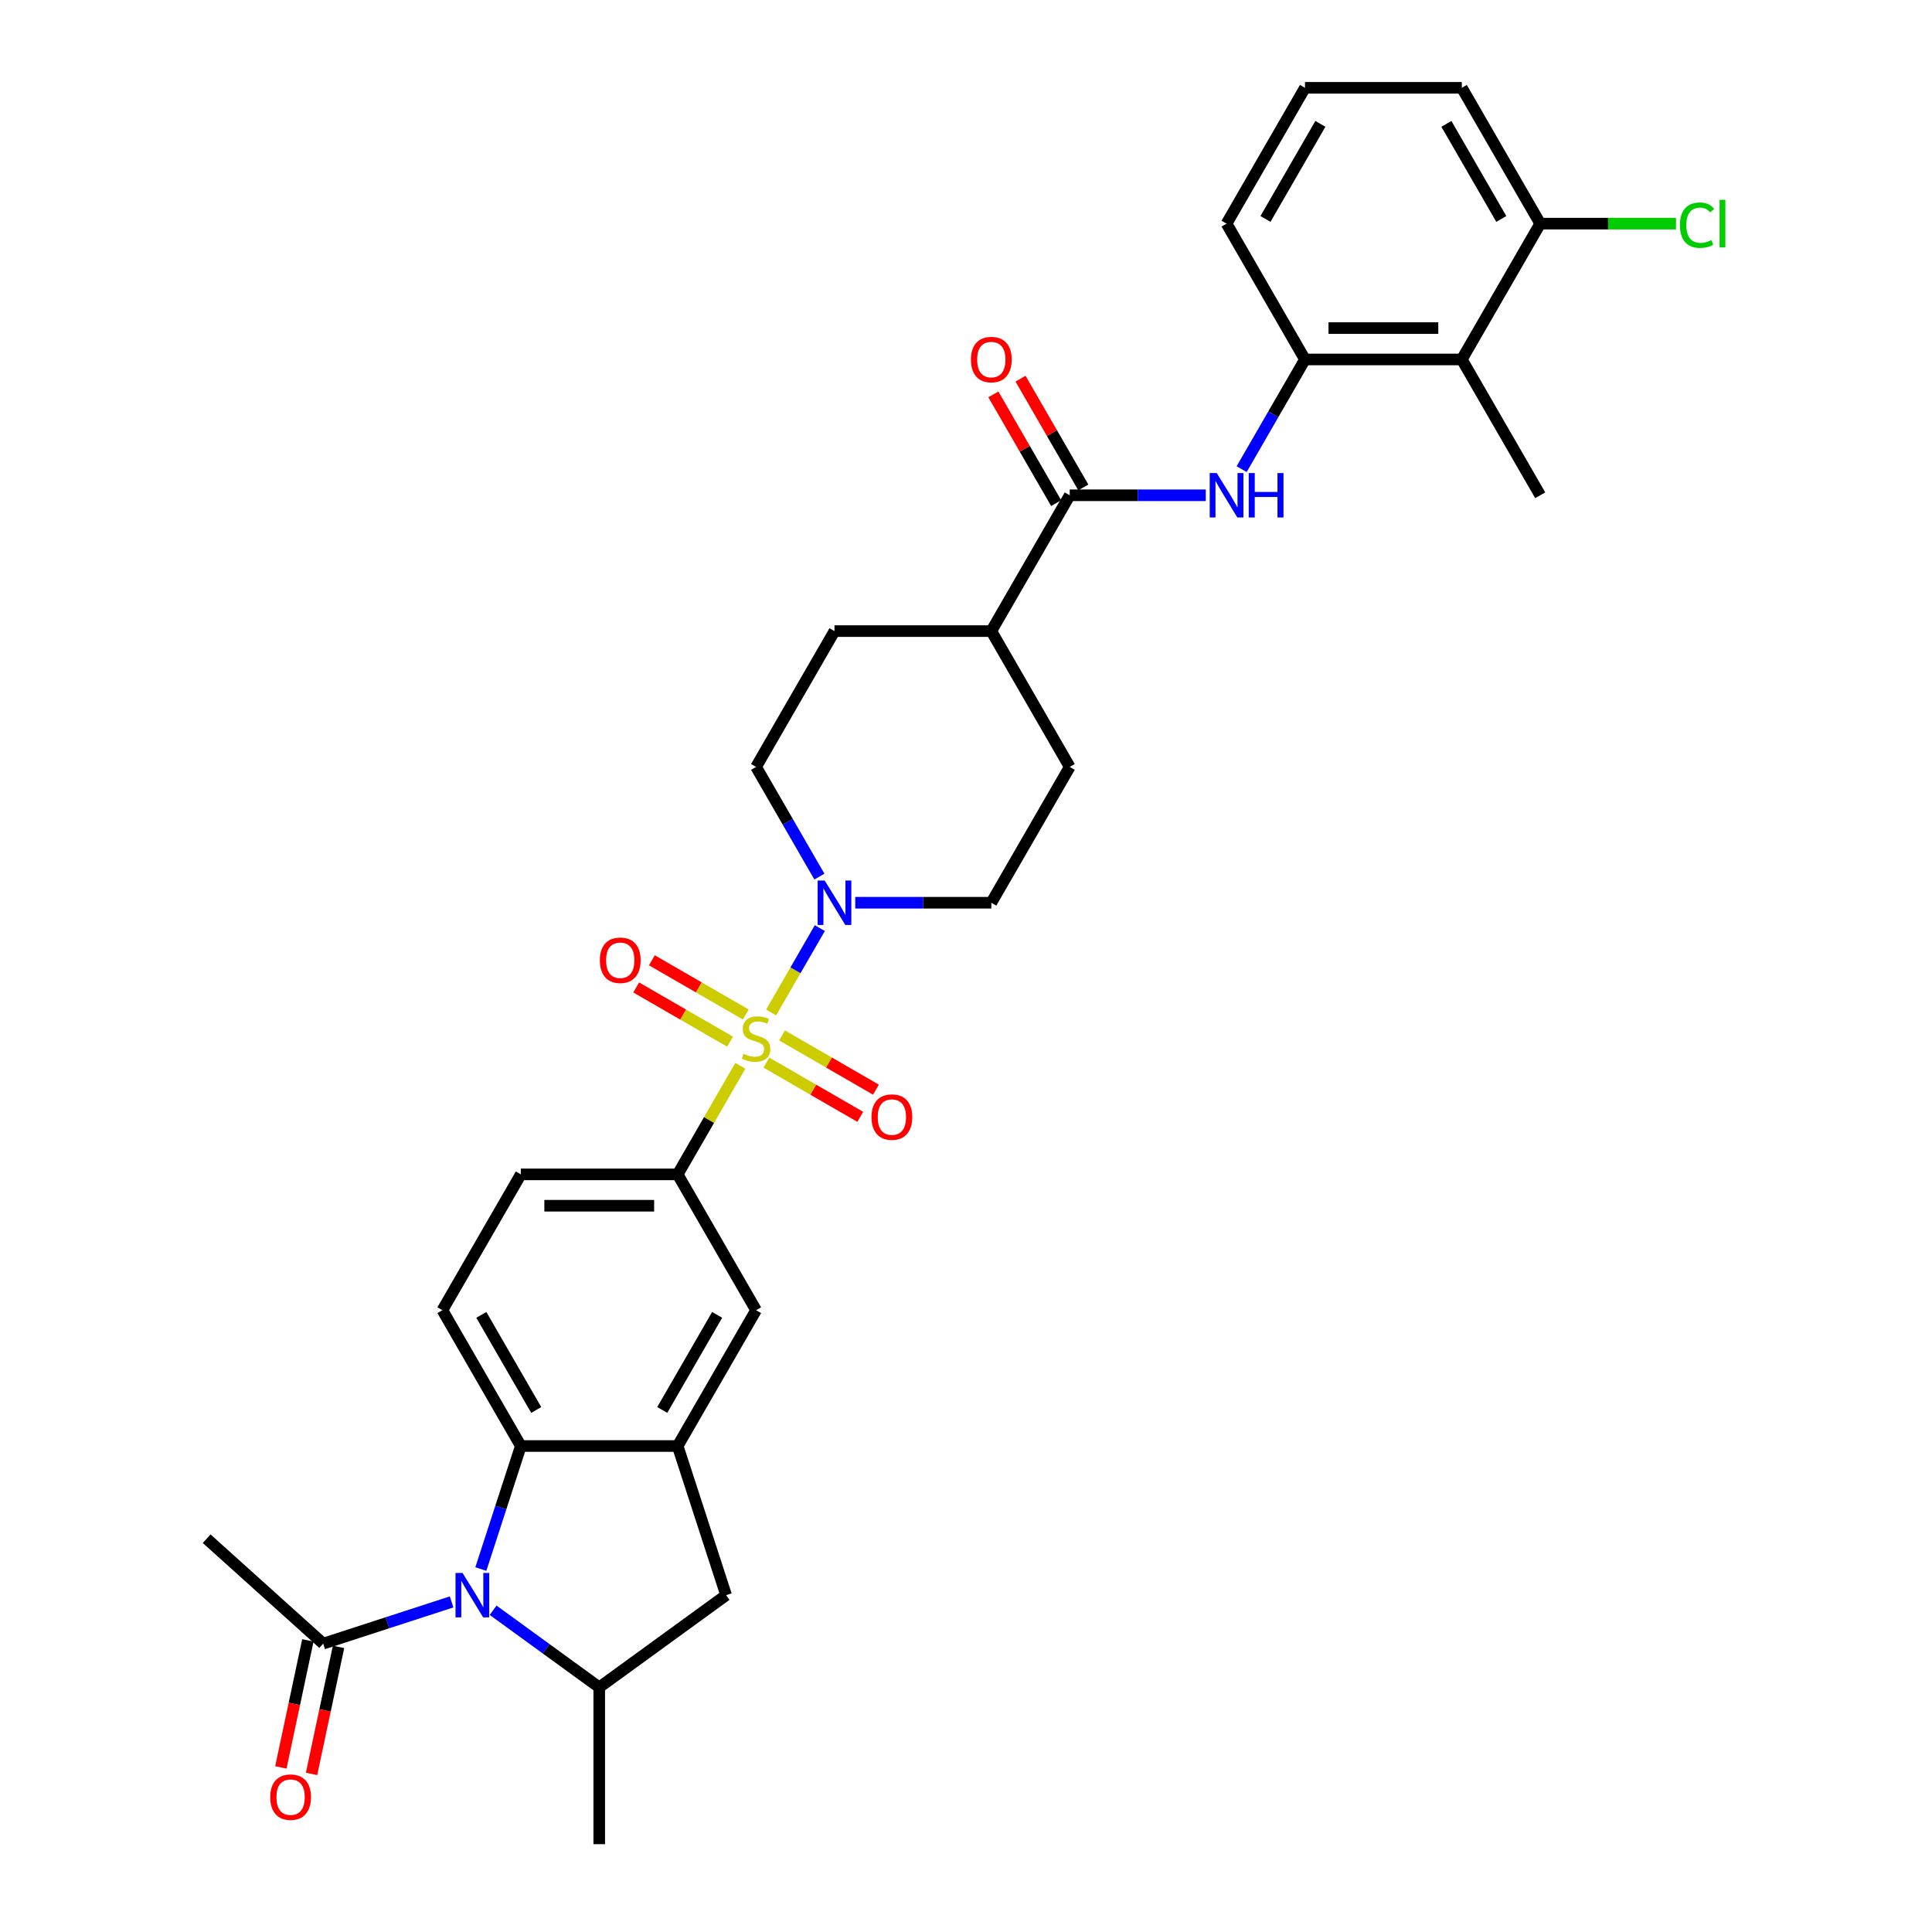 <?xml version='1.0' encoding='iso-8859-1'?>
<svg version='1.1' baseProfile='full'
              xmlns='http://www.w3.org/2000/svg'
                      xmlns:rdkit='http://www.rdkit.org/xml'
                      xmlns:xlink='http://www.w3.org/1999/xlink'
                  xml:space='preserve'
width='1000px' height='1000px' viewBox='0 0 1000 1000'>
<!-- END OF HEADER -->
<rect style='opacity:1.0;fill:#FFFFFF;stroke:none' width='1000' height='1000' x='0' y='0'> </rect>
<path class='bond-1' d='M 399.129,524.063 L 411.736,502.226' style='fill:none;fill-rule:evenodd;stroke:#CCCC00;stroke-width:6px;stroke-linecap:butt;stroke-linejoin:miter;stroke-opacity:1' />
<path class='bond-1' d='M 411.736,502.226 L 424.344,480.389' style='fill:none;fill-rule:evenodd;stroke:#0000FF;stroke-width:6px;stroke-linecap:butt;stroke-linejoin:miter;stroke-opacity:1' />
<path class='bond-4' d='M 383.194,551.662 L 366.973,579.758' style='fill:none;fill-rule:evenodd;stroke:#CCCC00;stroke-width:6px;stroke-linecap:butt;stroke-linejoin:miter;stroke-opacity:1' />
<path class='bond-4' d='M 366.973,579.758 L 350.752,607.854' style='fill:none;fill-rule:evenodd;stroke:#000000;stroke-width:6px;stroke-linecap:butt;stroke-linejoin:miter;stroke-opacity:1' />
<path class='bond-13' d='M 396.681,550.011 L 420.975,564.038' style='fill:none;fill-rule:evenodd;stroke:#CCCC00;stroke-width:6px;stroke-linecap:butt;stroke-linejoin:miter;stroke-opacity:1' />
<path class='bond-13' d='M 420.975,564.038 L 445.27,578.064' style='fill:none;fill-rule:evenodd;stroke:#FF0000;stroke-width:6px;stroke-linecap:butt;stroke-linejoin:miter;stroke-opacity:1' />
<path class='bond-13' d='M 404.798,535.951 L 429.093,549.978' style='fill:none;fill-rule:evenodd;stroke:#CCCC00;stroke-width:6px;stroke-linecap:butt;stroke-linejoin:miter;stroke-opacity:1' />
<path class='bond-13' d='M 429.093,549.978 L 453.387,564.004' style='fill:none;fill-rule:evenodd;stroke:#FF0000;stroke-width:6px;stroke-linecap:butt;stroke-linejoin:miter;stroke-opacity:1' />
<path class='bond-14' d='M 385.998,525.097 L 361.704,511.071' style='fill:none;fill-rule:evenodd;stroke:#CCCC00;stroke-width:6px;stroke-linecap:butt;stroke-linejoin:miter;stroke-opacity:1' />
<path class='bond-14' d='M 361.704,511.071 L 337.409,497.044' style='fill:none;fill-rule:evenodd;stroke:#FF0000;stroke-width:6px;stroke-linecap:butt;stroke-linejoin:miter;stroke-opacity:1' />
<path class='bond-14' d='M 377.88,539.157 L 353.586,525.131' style='fill:none;fill-rule:evenodd;stroke:#CCCC00;stroke-width:6px;stroke-linecap:butt;stroke-linejoin:miter;stroke-opacity:1' />
<path class='bond-14' d='M 353.586,525.131 L 329.291,511.104' style='fill:none;fill-rule:evenodd;stroke:#FF0000;stroke-width:6px;stroke-linecap:butt;stroke-linejoin:miter;stroke-opacity:1' />
<path class='bond-0' d='M 248.886,812.133 L 259.231,780.293' style='fill:none;fill-rule:evenodd;stroke:#0000FF;stroke-width:6px;stroke-linecap:butt;stroke-linejoin:miter;stroke-opacity:1' />
<path class='bond-0' d='M 259.231,780.293 L 269.576,748.454' style='fill:none;fill-rule:evenodd;stroke:#000000;stroke-width:6px;stroke-linecap:butt;stroke-linejoin:miter;stroke-opacity:1' />
<path class='bond-8' d='M 233.744,829.148 L 200.517,839.945' style='fill:none;fill-rule:evenodd;stroke:#0000FF;stroke-width:6px;stroke-linecap:butt;stroke-linejoin:miter;stroke-opacity:1' />
<path class='bond-8' d='M 200.517,839.945 L 167.289,850.741' style='fill:none;fill-rule:evenodd;stroke:#000000;stroke-width:6px;stroke-linecap:butt;stroke-linejoin:miter;stroke-opacity:1' />
<path class='bond-34' d='M 255.239,833.465 L 282.702,853.418' style='fill:none;fill-rule:evenodd;stroke:#0000FF;stroke-width:6px;stroke-linecap:butt;stroke-linejoin:miter;stroke-opacity:1' />
<path class='bond-34' d='M 282.702,853.418 L 310.164,873.37' style='fill:none;fill-rule:evenodd;stroke:#000000;stroke-width:6px;stroke-linecap:butt;stroke-linejoin:miter;stroke-opacity:1' />
<path class='bond-18' d='M 442.675,467.254 L 477.889,467.254' style='fill:none;fill-rule:evenodd;stroke:#0000FF;stroke-width:6px;stroke-linecap:butt;stroke-linejoin:miter;stroke-opacity:1' />
<path class='bond-18' d='M 477.889,467.254 L 513.102,467.254' style='fill:none;fill-rule:evenodd;stroke:#000000;stroke-width:6px;stroke-linecap:butt;stroke-linejoin:miter;stroke-opacity:1' />
<path class='bond-19' d='M 424.119,453.73 L 407.729,425.342' style='fill:none;fill-rule:evenodd;stroke:#0000FF;stroke-width:6px;stroke-linecap:butt;stroke-linejoin:miter;stroke-opacity:1' />
<path class='bond-19' d='M 407.729,425.342 L 391.339,396.954' style='fill:none;fill-rule:evenodd;stroke:#000000;stroke-width:6px;stroke-linecap:butt;stroke-linejoin:miter;stroke-opacity:1' />
<path class='bond-2' d='M 269.576,748.454 L 228.989,678.154' style='fill:none;fill-rule:evenodd;stroke:#000000;stroke-width:6px;stroke-linecap:butt;stroke-linejoin:miter;stroke-opacity:1' />
<path class='bond-2' d='M 277.548,729.791 L 249.137,680.582' style='fill:none;fill-rule:evenodd;stroke:#000000;stroke-width:6px;stroke-linecap:butt;stroke-linejoin:miter;stroke-opacity:1' />
<path class='bond-32' d='M 269.576,748.454 L 350.752,748.454' style='fill:none;fill-rule:evenodd;stroke:#000000;stroke-width:6px;stroke-linecap:butt;stroke-linejoin:miter;stroke-opacity:1' />
<path class='bond-3' d='M 350.752,748.454 L 391.339,678.154' style='fill:none;fill-rule:evenodd;stroke:#000000;stroke-width:6px;stroke-linecap:butt;stroke-linejoin:miter;stroke-opacity:1' />
<path class='bond-3' d='M 342.78,729.791 L 371.191,680.582' style='fill:none;fill-rule:evenodd;stroke:#000000;stroke-width:6px;stroke-linecap:butt;stroke-linejoin:miter;stroke-opacity:1' />
<path class='bond-11' d='M 350.752,748.454 L 375.836,825.656' style='fill:none;fill-rule:evenodd;stroke:#000000;stroke-width:6px;stroke-linecap:butt;stroke-linejoin:miter;stroke-opacity:1' />
<path class='bond-12' d='M 350.752,607.854 L 391.339,678.154' style='fill:none;fill-rule:evenodd;stroke:#000000;stroke-width:6px;stroke-linecap:butt;stroke-linejoin:miter;stroke-opacity:1' />
<path class='bond-17' d='M 350.752,607.854 L 269.576,607.854' style='fill:none;fill-rule:evenodd;stroke:#000000;stroke-width:6px;stroke-linecap:butt;stroke-linejoin:miter;stroke-opacity:1' />
<path class='bond-17' d='M 338.575,624.089 L 281.753,624.089' style='fill:none;fill-rule:evenodd;stroke:#000000;stroke-width:6px;stroke-linecap:butt;stroke-linejoin:miter;stroke-opacity:1' />
<path class='bond-5' d='M 310.164,873.37 L 375.836,825.656' style='fill:none;fill-rule:evenodd;stroke:#000000;stroke-width:6px;stroke-linecap:butt;stroke-linejoin:miter;stroke-opacity:1' />
<path class='bond-26' d='M 310.164,873.37 L 310.164,954.545' style='fill:none;fill-rule:evenodd;stroke:#000000;stroke-width:6px;stroke-linecap:butt;stroke-linejoin:miter;stroke-opacity:1' />
<path class='bond-6' d='M 553.69,256.354 L 513.102,326.654' style='fill:none;fill-rule:evenodd;stroke:#000000;stroke-width:6px;stroke-linecap:butt;stroke-linejoin:miter;stroke-opacity:1' />
<path class='bond-7' d='M 553.69,256.354 L 588.904,256.354' style='fill:none;fill-rule:evenodd;stroke:#000000;stroke-width:6px;stroke-linecap:butt;stroke-linejoin:miter;stroke-opacity:1' />
<path class='bond-7' d='M 588.904,256.354 L 624.118,256.354' style='fill:none;fill-rule:evenodd;stroke:#0000FF;stroke-width:6px;stroke-linecap:butt;stroke-linejoin:miter;stroke-opacity:1' />
<path class='bond-21' d='M 560.72,252.296 L 544.471,224.151' style='fill:none;fill-rule:evenodd;stroke:#000000;stroke-width:6px;stroke-linecap:butt;stroke-linejoin:miter;stroke-opacity:1' />
<path class='bond-21' d='M 544.471,224.151 L 528.222,196.007' style='fill:none;fill-rule:evenodd;stroke:#FF0000;stroke-width:6px;stroke-linecap:butt;stroke-linejoin:miter;stroke-opacity:1' />
<path class='bond-21' d='M 546.66,260.413 L 530.411,232.269' style='fill:none;fill-rule:evenodd;stroke:#000000;stroke-width:6px;stroke-linecap:butt;stroke-linejoin:miter;stroke-opacity:1' />
<path class='bond-21' d='M 530.411,232.269 L 514.162,204.124' style='fill:none;fill-rule:evenodd;stroke:#FF0000;stroke-width:6px;stroke-linecap:butt;stroke-linejoin:miter;stroke-opacity:1' />
<path class='bond-9' d='M 642.674,242.831 L 659.063,214.442' style='fill:none;fill-rule:evenodd;stroke:#0000FF;stroke-width:6px;stroke-linecap:butt;stroke-linejoin:miter;stroke-opacity:1' />
<path class='bond-9' d='M 659.063,214.442 L 675.453,186.054' style='fill:none;fill-rule:evenodd;stroke:#000000;stroke-width:6px;stroke-linecap:butt;stroke-linejoin:miter;stroke-opacity:1' />
<path class='bond-22' d='M 159.349,849.053 L 152.362,881.927' style='fill:none;fill-rule:evenodd;stroke:#000000;stroke-width:6px;stroke-linecap:butt;stroke-linejoin:miter;stroke-opacity:1' />
<path class='bond-22' d='M 152.362,881.927 L 145.374,914.801' style='fill:none;fill-rule:evenodd;stroke:#FF0000;stroke-width:6px;stroke-linecap:butt;stroke-linejoin:miter;stroke-opacity:1' />
<path class='bond-22' d='M 175.229,852.429 L 168.242,885.303' style='fill:none;fill-rule:evenodd;stroke:#000000;stroke-width:6px;stroke-linecap:butt;stroke-linejoin:miter;stroke-opacity:1' />
<path class='bond-22' d='M 168.242,885.303 L 161.254,918.176' style='fill:none;fill-rule:evenodd;stroke:#FF0000;stroke-width:6px;stroke-linecap:butt;stroke-linejoin:miter;stroke-opacity:1' />
<path class='bond-29' d='M 167.289,850.741 L 106.964,796.424' style='fill:none;fill-rule:evenodd;stroke:#000000;stroke-width:6px;stroke-linecap:butt;stroke-linejoin:miter;stroke-opacity:1' />
<path class='bond-10' d='M 675.453,186.054 L 756.629,186.054' style='fill:none;fill-rule:evenodd;stroke:#000000;stroke-width:6px;stroke-linecap:butt;stroke-linejoin:miter;stroke-opacity:1' />
<path class='bond-10' d='M 687.63,169.819 L 744.452,169.819' style='fill:none;fill-rule:evenodd;stroke:#000000;stroke-width:6px;stroke-linecap:butt;stroke-linejoin:miter;stroke-opacity:1' />
<path class='bond-27' d='M 675.453,186.054 L 634.866,115.754' style='fill:none;fill-rule:evenodd;stroke:#000000;stroke-width:6px;stroke-linecap:butt;stroke-linejoin:miter;stroke-opacity:1' />
<path class='bond-20' d='M 756.629,186.054 L 797.216,115.754' style='fill:none;fill-rule:evenodd;stroke:#000000;stroke-width:6px;stroke-linecap:butt;stroke-linejoin:miter;stroke-opacity:1' />
<path class='bond-28' d='M 756.629,186.054 L 797.216,256.354' style='fill:none;fill-rule:evenodd;stroke:#000000;stroke-width:6px;stroke-linecap:butt;stroke-linejoin:miter;stroke-opacity:1' />
<path class='bond-15' d='M 228.989,678.154 L 269.576,607.854' style='fill:none;fill-rule:evenodd;stroke:#000000;stroke-width:6px;stroke-linecap:butt;stroke-linejoin:miter;stroke-opacity:1' />
<path class='bond-16' d='M 513.102,326.654 L 431.927,326.654' style='fill:none;fill-rule:evenodd;stroke:#000000;stroke-width:6px;stroke-linecap:butt;stroke-linejoin:miter;stroke-opacity:1' />
<path class='bond-33' d='M 513.102,326.654 L 553.69,396.954' style='fill:none;fill-rule:evenodd;stroke:#000000;stroke-width:6px;stroke-linecap:butt;stroke-linejoin:miter;stroke-opacity:1' />
<path class='bond-24' d='M 513.102,467.254 L 553.69,396.954' style='fill:none;fill-rule:evenodd;stroke:#000000;stroke-width:6px;stroke-linecap:butt;stroke-linejoin:miter;stroke-opacity:1' />
<path class='bond-23' d='M 391.339,396.954 L 431.927,326.654' style='fill:none;fill-rule:evenodd;stroke:#000000;stroke-width:6px;stroke-linecap:butt;stroke-linejoin:miter;stroke-opacity:1' />
<path class='bond-25' d='M 797.216,115.754 L 832.357,115.754' style='fill:none;fill-rule:evenodd;stroke:#000000;stroke-width:6px;stroke-linecap:butt;stroke-linejoin:miter;stroke-opacity:1' />
<path class='bond-25' d='M 832.357,115.754 L 867.498,115.754' style='fill:none;fill-rule:evenodd;stroke:#00CC00;stroke-width:6px;stroke-linecap:butt;stroke-linejoin:miter;stroke-opacity:1' />
<path class='bond-35' d='M 797.216,115.754 L 756.629,45.455' style='fill:none;fill-rule:evenodd;stroke:#000000;stroke-width:6px;stroke-linecap:butt;stroke-linejoin:miter;stroke-opacity:1' />
<path class='bond-35' d='M 777.068,113.327 L 748.657,64.117' style='fill:none;fill-rule:evenodd;stroke:#000000;stroke-width:6px;stroke-linecap:butt;stroke-linejoin:miter;stroke-opacity:1' />
<path class='bond-30' d='M 634.866,115.754 L 675.453,45.455' style='fill:none;fill-rule:evenodd;stroke:#000000;stroke-width:6px;stroke-linecap:butt;stroke-linejoin:miter;stroke-opacity:1' />
<path class='bond-30' d='M 655.014,113.327 L 683.425,64.117' style='fill:none;fill-rule:evenodd;stroke:#000000;stroke-width:6px;stroke-linecap:butt;stroke-linejoin:miter;stroke-opacity:1' />
<path class='bond-31' d='M 675.453,45.455 L 756.629,45.455' style='fill:none;fill-rule:evenodd;stroke:#000000;stroke-width:6px;stroke-linecap:butt;stroke-linejoin:miter;stroke-opacity:1' />
<path  class='atom-0' d='M 384.845 545.444
Q 385.105 545.542, 386.177 545.996
Q 387.248 546.451, 388.417 546.743
Q 389.618 547.003, 390.787 547.003
Q 392.963 547.003, 394.229 545.964
Q 395.496 544.892, 395.496 543.042
Q 395.496 541.775, 394.846 540.996
Q 394.229 540.217, 393.255 539.795
Q 392.281 539.372, 390.658 538.885
Q 388.612 538.269, 387.378 537.684
Q 386.177 537.1, 385.3 535.866
Q 384.456 534.632, 384.456 532.554
Q 384.456 529.664, 386.404 527.878
Q 388.385 526.092, 392.281 526.092
Q 394.944 526.092, 397.963 527.359
L 397.216 529.859
Q 394.457 528.722, 392.378 528.722
Q 390.138 528.722, 388.904 529.664
Q 387.67 530.573, 387.703 532.164
Q 387.703 533.398, 388.32 534.145
Q 388.969 534.892, 389.878 535.314
Q 390.82 535.736, 392.378 536.223
Q 394.457 536.872, 395.69 537.522
Q 396.924 538.171, 397.801 539.502
Q 398.71 540.801, 398.71 543.042
Q 398.71 546.224, 396.567 547.945
Q 394.457 549.633, 390.917 549.633
Q 388.872 549.633, 387.313 549.178
Q 385.787 548.756, 383.969 548.01
L 384.845 545.444
' fill='#CCCC00'/>
<path  class='atom-1' d='M 239.41 814.162
L 246.943 826.338
Q 247.69 827.54, 248.891 829.715
Q 250.093 831.891, 250.158 832.021
L 250.158 814.162
L 253.21 814.162
L 253.21 837.151
L 250.06 837.151
L 241.975 823.838
Q 241.034 822.279, 240.027 820.494
Q 239.053 818.708, 238.761 818.156
L 238.761 837.151
L 235.773 837.151
L 235.773 814.162
L 239.41 814.162
' fill='#0000FF'/>
<path  class='atom-2' d='M 426.845 455.76
L 434.379 467.936
Q 435.125 469.137, 436.327 471.313
Q 437.528 473.488, 437.593 473.618
L 437.593 455.76
L 440.645 455.76
L 440.645 478.749
L 437.496 478.749
L 429.411 465.436
Q 428.469 463.877, 427.462 462.091
Q 426.488 460.306, 426.196 459.754
L 426.196 478.749
L 423.209 478.749
L 423.209 455.76
L 426.845 455.76
' fill='#0000FF'/>
<path  class='atom-8' d='M 629.784 244.86
L 637.317 257.036
Q 638.064 258.238, 639.265 260.413
Q 640.467 262.589, 640.532 262.719
L 640.532 244.86
L 643.584 244.86
L 643.584 267.849
L 640.434 267.849
L 632.349 254.536
Q 631.407 252.977, 630.401 251.192
Q 629.427 249.406, 629.135 248.854
L 629.135 267.849
L 626.147 267.849
L 626.147 244.86
L 629.784 244.86
' fill='#0000FF'/>
<path  class='atom-8' d='M 646.344 244.86
L 649.461 244.86
L 649.461 254.633
L 661.215 254.633
L 661.215 244.86
L 664.332 244.86
L 664.332 267.849
L 661.215 267.849
L 661.215 257.231
L 649.461 257.231
L 649.461 267.849
L 646.344 267.849
L 646.344 244.86
' fill='#0000FF'/>
<path  class='atom-14' d='M 451.087 578.207
Q 451.087 572.687, 453.814 569.602
Q 456.542 566.518, 461.639 566.518
Q 466.737 566.518, 469.465 569.602
Q 472.192 572.687, 472.192 578.207
Q 472.192 583.792, 469.432 586.974
Q 466.672 590.123, 461.639 590.123
Q 456.574 590.123, 453.814 586.974
Q 451.087 583.824, 451.087 578.207
M 461.639 587.526
Q 465.146 587.526, 467.029 585.188
Q 468.945 582.818, 468.945 578.207
Q 468.945 573.693, 467.029 571.421
Q 465.146 569.115, 461.639 569.115
Q 458.133 569.115, 456.217 571.388
Q 454.334 573.661, 454.334 578.207
Q 454.334 582.85, 456.217 585.188
Q 458.133 587.526, 461.639 587.526
' fill='#FF0000'/>
<path  class='atom-15' d='M 310.487 497.031
Q 310.487 491.511, 313.214 488.427
Q 315.942 485.342, 321.039 485.342
Q 326.137 485.342, 328.865 488.427
Q 331.592 491.511, 331.592 497.031
Q 331.592 502.616, 328.832 505.798
Q 326.072 508.948, 321.039 508.948
Q 315.974 508.948, 313.214 505.798
Q 310.487 502.649, 310.487 497.031
M 321.039 506.35
Q 324.546 506.35, 326.429 504.012
Q 328.345 501.642, 328.345 497.031
Q 328.345 492.518, 326.429 490.245
Q 324.546 487.94, 321.039 487.94
Q 317.533 487.94, 315.617 490.213
Q 313.734 492.486, 313.734 497.031
Q 313.734 501.675, 315.617 504.012
Q 317.533 506.35, 321.039 506.35
' fill='#FF0000'/>
<path  class='atom-22' d='M 502.55 186.119
Q 502.55 180.599, 505.277 177.515
Q 508.005 174.43, 513.102 174.43
Q 518.2 174.43, 520.928 177.515
Q 523.655 180.599, 523.655 186.119
Q 523.655 191.704, 520.895 194.886
Q 518.135 198.036, 513.102 198.036
Q 508.037 198.036, 505.277 194.886
Q 502.55 191.737, 502.55 186.119
M 513.102 195.438
Q 516.609 195.438, 518.492 193.1
Q 520.408 190.73, 520.408 186.119
Q 520.408 181.606, 518.492 179.333
Q 516.609 177.028, 513.102 177.028
Q 509.596 177.028, 507.68 179.301
Q 505.797 181.574, 505.797 186.119
Q 505.797 190.763, 507.68 193.1
Q 509.596 195.438, 513.102 195.438
' fill='#FF0000'/>
<path  class='atom-23' d='M 139.859 930.207
Q 139.859 924.687, 142.587 921.603
Q 145.314 918.518, 150.412 918.518
Q 155.51 918.518, 158.237 921.603
Q 160.965 924.687, 160.965 930.207
Q 160.965 935.792, 158.205 938.974
Q 155.445 942.124, 150.412 942.124
Q 145.347 942.124, 142.587 938.974
Q 139.859 935.825, 139.859 930.207
M 150.412 939.526
Q 153.919 939.526, 155.802 937.188
Q 157.718 934.818, 157.718 930.207
Q 157.718 925.694, 155.802 923.421
Q 153.919 921.116, 150.412 921.116
Q 146.905 921.116, 144.99 923.389
Q 143.106 925.662, 143.106 930.207
Q 143.106 934.851, 144.99 937.188
Q 146.905 939.526, 150.412 939.526
' fill='#FF0000'/>
<path  class='atom-26' d='M 869.527 116.55
Q 869.527 110.835, 872.19 107.848
Q 874.885 104.828, 879.983 104.828
Q 884.723 104.828, 887.256 108.173
L 885.113 109.926
Q 883.262 107.491, 879.983 107.491
Q 876.508 107.491, 874.658 109.829
Q 872.839 112.134, 872.839 116.55
Q 872.839 121.096, 874.723 123.434
Q 876.638 125.772, 880.34 125.772
Q 882.873 125.772, 885.827 124.245
L 886.737 126.681
Q 885.535 127.46, 883.717 127.915
Q 881.898 128.369, 879.885 128.369
Q 874.885 128.369, 872.19 125.317
Q 869.527 122.265, 869.527 116.55
' fill='#00CC00'/>
<path  class='atom-26' d='M 890.048 103.432
L 893.036 103.432
L 893.036 128.077
L 890.048 128.077
L 890.048 103.432
' fill='#00CC00'/>
</svg>
